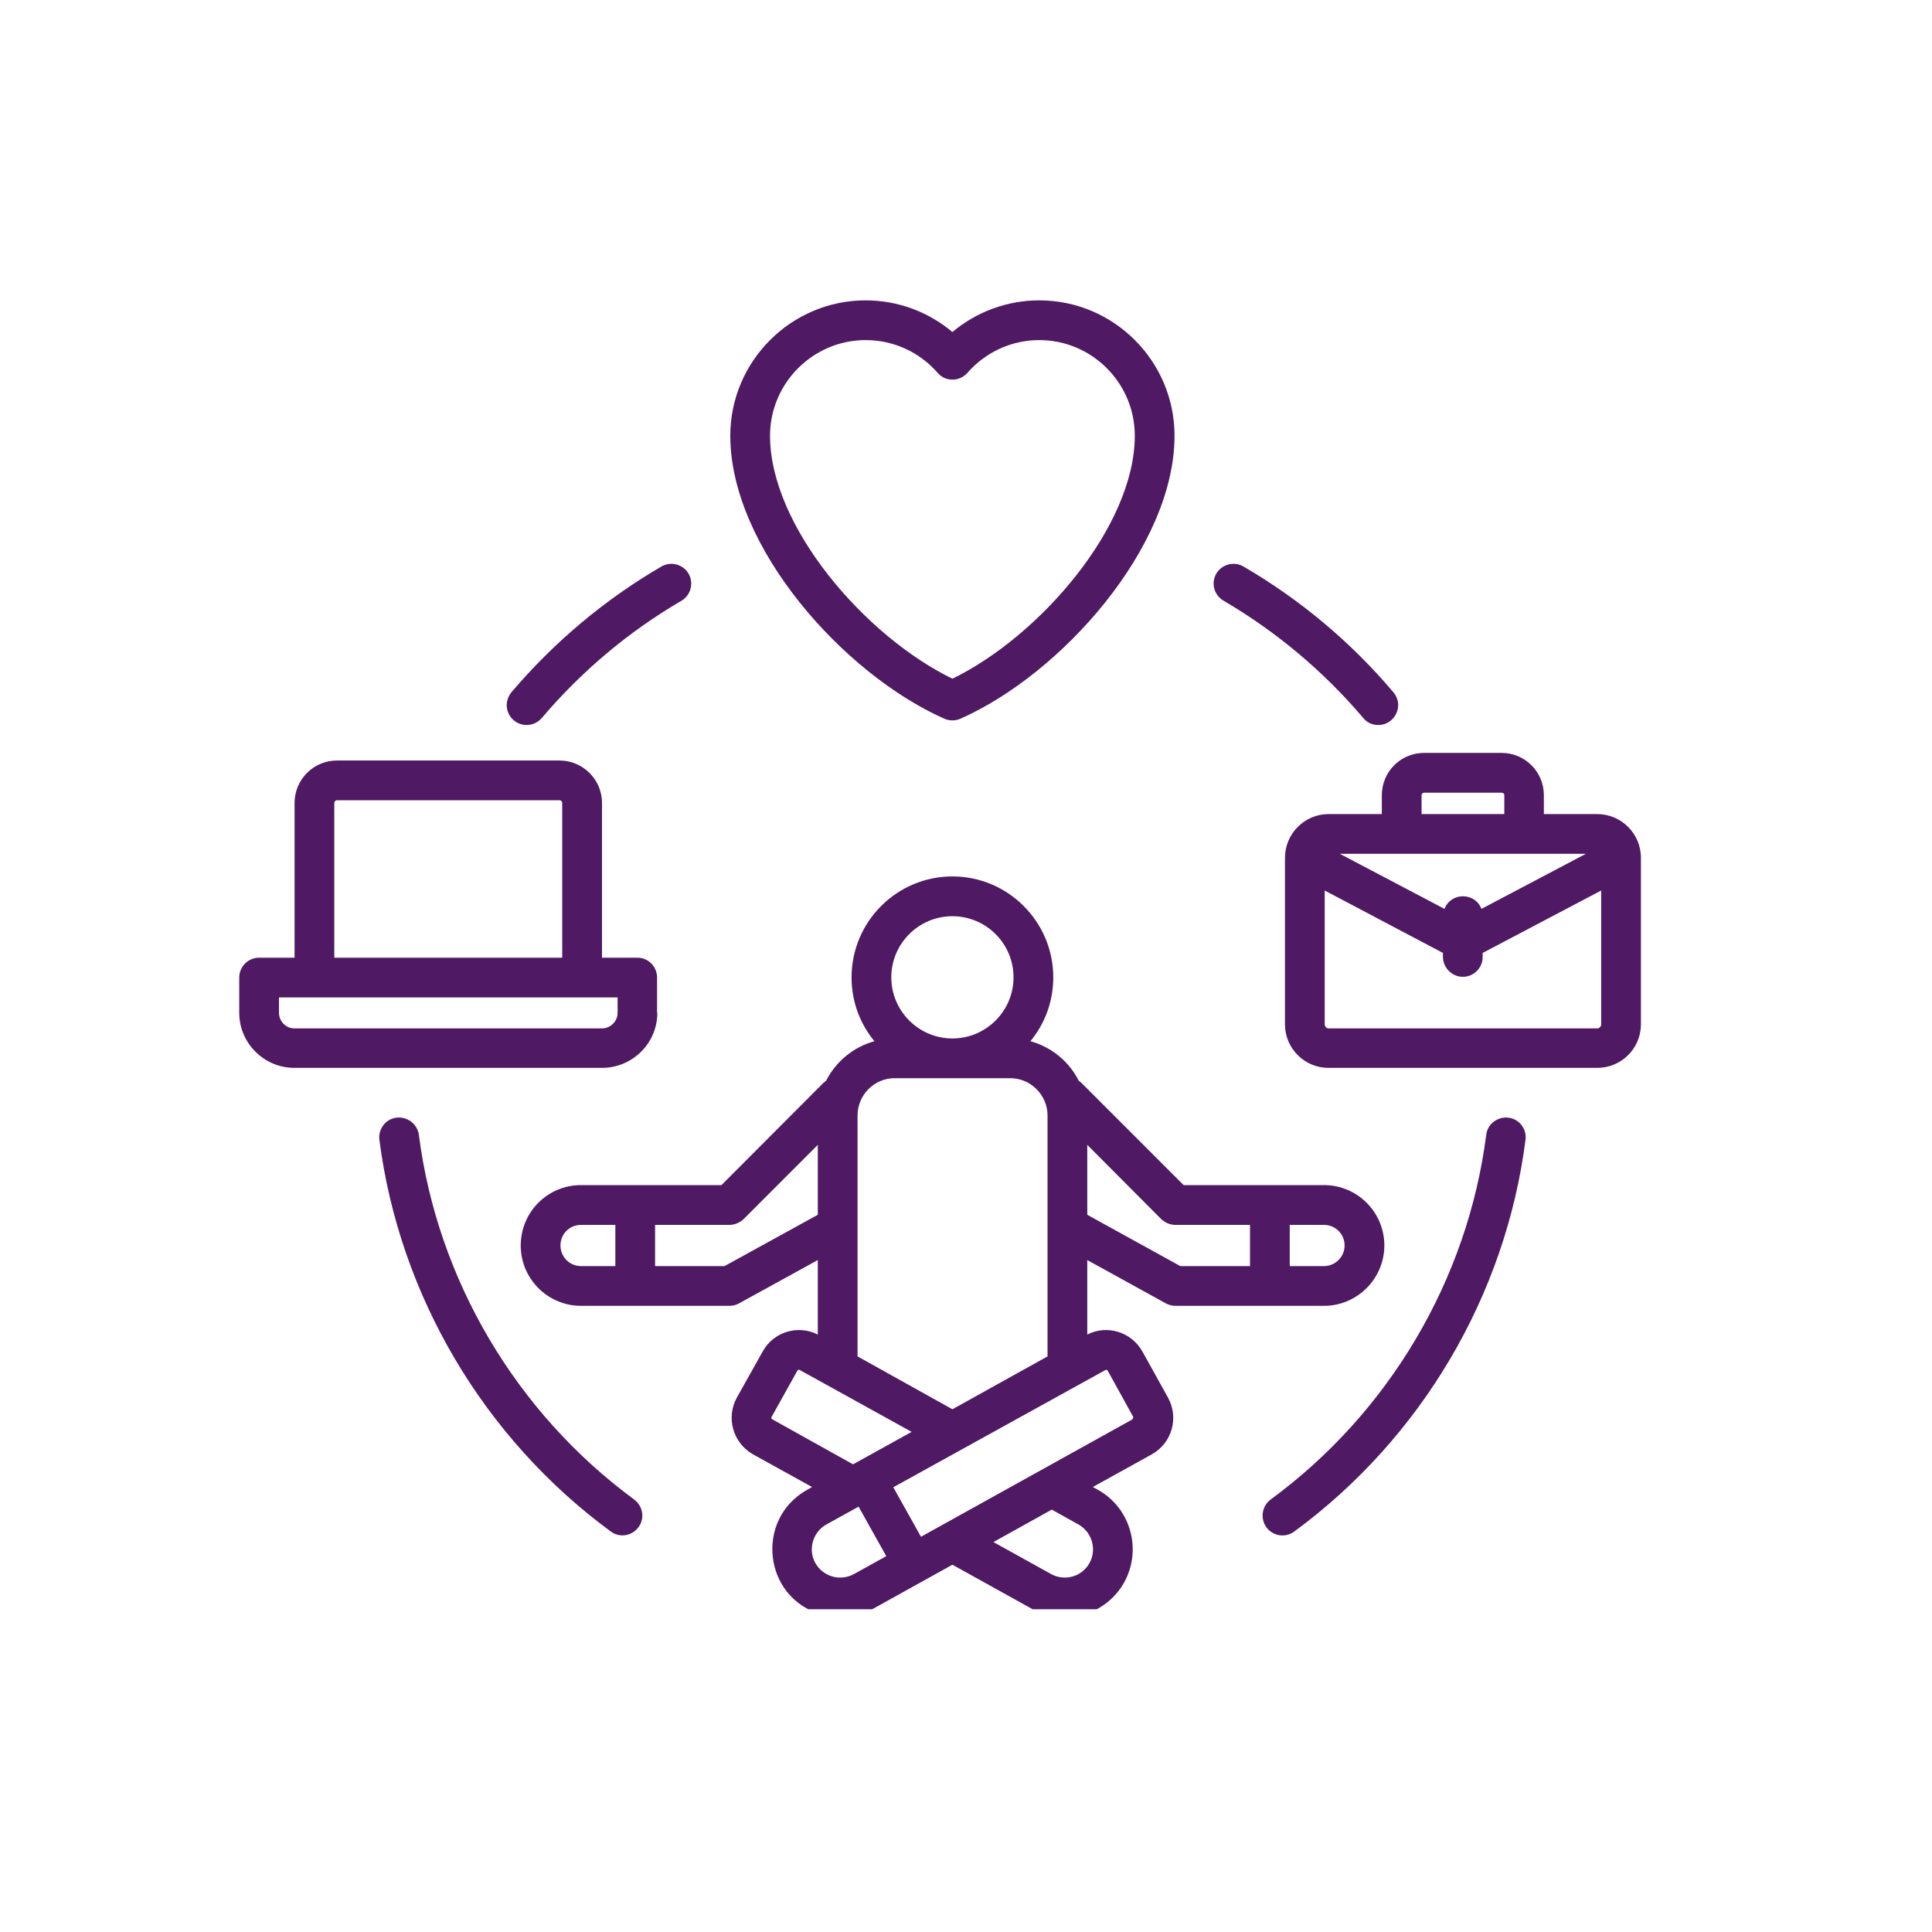 <svg xmlns="http://www.w3.org/2000/svg" xmlns:xlink="http://www.w3.org/1999/xlink" width="40" viewBox="0 0 30 30" height="40" preserveAspectRatio="xMidYMid meet"><defs><clipPath id="280b68412f"><path d="M 3.715 4.664 L 25.492 4.664 L 25.492 24.988 L 3.715 24.988 Z M 3.715 4.664 " clip-rule="nonzero"></path></clipPath></defs><g clip-path="url(#280b68412f)"><path fill="#4f1964" d="M 23.688 17.699 C 23.379 20.117 22.07 22.332 20.098 23.781 C 19.961 23.883 19.766 23.855 19.664 23.715 C 19.566 23.578 19.594 23.387 19.73 23.285 C 21.57 21.934 22.789 19.871 23.078 17.621 C 23.098 17.453 23.254 17.336 23.422 17.355 C 23.59 17.375 23.711 17.531 23.688 17.699 Z M 9.914 23.715 C 9.812 23.852 9.621 23.883 9.484 23.781 C 7.512 22.332 6.203 20.117 5.891 17.699 C 5.871 17.531 5.988 17.375 6.156 17.355 C 6.328 17.336 6.48 17.453 6.504 17.621 C 6.793 19.871 8.012 21.934 9.848 23.285 C 9.984 23.387 10.016 23.578 9.914 23.715 Z M 18.887 8.906 C 18.973 8.762 19.164 8.711 19.309 8.797 C 20.191 9.312 20.977 9.969 21.637 10.75 C 21.809 10.953 21.66 11.258 21.402 11.258 C 21.312 11.258 21.227 11.223 21.168 11.148 C 20.551 10.422 19.82 9.809 19 9.328 C 18.852 9.242 18.801 9.055 18.887 8.906 Z M 7.941 10.75 C 8.605 9.969 9.387 9.312 10.27 8.797 C 10.418 8.711 10.605 8.762 10.691 8.906 C 10.777 9.055 10.727 9.242 10.582 9.328 C 9.758 9.809 9.031 10.422 8.414 11.148 C 8.301 11.281 8.105 11.293 7.977 11.184 C 7.848 11.074 7.832 10.883 7.941 10.75 Z M 13.441 5.281 C 13.871 5.281 14.277 5.465 14.559 5.789 C 14.68 5.93 14.898 5.93 15.023 5.789 C 15.305 5.465 15.711 5.281 16.137 5.281 C 16.957 5.281 17.621 5.949 17.621 6.766 C 17.621 8.168 16.152 9.875 14.789 10.539 C 13.426 9.875 11.957 8.168 11.957 6.766 C 11.957 5.949 12.625 5.281 13.441 5.281 Z M 14.664 11.16 C 14.742 11.195 14.836 11.195 14.914 11.16 C 16.484 10.465 18.238 8.492 18.238 6.766 C 18.238 5.609 17.297 4.664 16.137 4.664 C 15.641 4.664 15.164 4.84 14.789 5.156 C 14.414 4.84 13.938 4.664 13.441 4.664 C 12.285 4.664 11.34 5.609 11.34 6.766 C 11.34 8.492 13.094 10.465 14.664 11.16 Z M 17.172 21.27 C 17.184 21.27 17.191 21.273 17.199 21.281 L 17.598 22.004 L 17.586 22.039 L 14.301 23.863 L 13.871 23.094 Z M 16.746 23.672 L 16.332 23.441 L 15.426 23.945 L 16.32 24.441 C 16.531 24.559 16.801 24.484 16.918 24.27 C 17.035 24.059 16.957 23.789 16.746 23.672 Z M 13.262 24.441 C 13.047 24.559 12.781 24.484 12.66 24.27 C 12.543 24.059 12.621 23.789 12.832 23.672 L 13.332 23.395 L 13.762 24.164 Z M 11.992 22.039 L 13.246 22.738 L 14.156 22.234 L 12.418 21.273 C 12.406 21.266 12.391 21.27 12.383 21.281 L 11.98 22.004 C 11.973 22.016 11.98 22.035 11.992 22.039 Z M 11.25 19.66 L 10.172 19.66 L 10.172 19.02 L 11.328 19.02 C 11.41 19.02 11.488 18.984 11.547 18.93 L 12.699 17.777 L 12.699 18.863 Z M 8.703 19.34 C 8.703 19.516 8.844 19.66 9.023 19.66 L 9.555 19.66 L 9.555 19.02 L 9.023 19.02 C 8.844 19.02 8.703 19.16 8.703 19.34 Z M 13.891 16.742 C 13.574 16.742 13.316 17.004 13.316 17.32 L 13.316 21.062 L 14.789 21.883 L 16.266 21.062 L 16.266 17.32 C 16.266 17.004 16.004 16.742 15.688 16.742 Z M 14.789 14.227 C 15.312 14.227 15.738 14.652 15.738 15.176 C 15.738 15.699 15.312 16.125 14.789 16.125 C 14.266 16.125 13.84 15.699 13.84 15.176 C 13.84 14.652 14.266 14.227 14.789 14.227 Z M 18.25 19.02 L 19.41 19.02 L 19.41 19.66 L 18.328 19.66 L 16.883 18.863 L 16.883 17.777 L 18.031 18.93 C 18.09 18.984 18.168 19.02 18.25 19.02 Z M 20.879 19.34 C 20.879 19.16 20.734 19.02 20.559 19.02 L 20.027 19.02 L 20.027 19.66 L 20.559 19.66 C 20.734 19.66 20.879 19.516 20.879 19.34 Z M 18.102 20.238 C 18.148 20.262 18.199 20.277 18.25 20.277 L 20.559 20.277 C 21.074 20.277 21.496 19.855 21.496 19.34 C 21.496 18.82 21.074 18.402 20.559 18.402 L 18.379 18.402 L 16.789 16.812 C 16.777 16.801 16.766 16.793 16.75 16.781 C 16.602 16.484 16.328 16.258 16 16.168 C 16.223 15.898 16.355 15.555 16.355 15.176 C 16.355 14.312 15.652 13.609 14.789 13.609 C 13.926 13.609 13.223 14.312 13.223 15.176 C 13.223 15.555 13.355 15.898 13.578 16.168 C 13.25 16.258 12.98 16.484 12.828 16.781 C 12.812 16.793 12.801 16.801 12.789 16.812 L 11.203 18.402 L 9.023 18.402 C 8.504 18.402 8.086 18.82 8.086 19.34 C 8.086 19.855 8.504 20.277 9.023 20.277 L 11.328 20.277 C 11.383 20.277 11.434 20.262 11.477 20.238 L 12.699 19.566 L 12.699 20.723 C 12.391 20.566 12.012 20.68 11.844 20.984 L 11.441 21.703 C 11.27 22.016 11.383 22.406 11.691 22.582 L 12.609 23.09 L 12.535 23.133 C 11.719 23.586 11.848 24.812 12.758 25.07 C 13.027 25.148 13.312 25.117 13.559 24.98 L 14.789 24.297 L 16.02 24.98 C 16.523 25.262 17.172 25.082 17.457 24.57 C 17.738 24.059 17.555 23.414 17.047 23.133 L 16.969 23.09 L 17.887 22.582 C 18.199 22.406 18.309 22.016 18.137 21.703 L 17.738 20.984 C 17.566 20.68 17.188 20.566 16.883 20.723 L 16.883 19.566 Z M 24.801 15.969 L 20.629 15.969 C 20.598 15.969 20.57 15.938 20.57 15.906 L 20.57 13.828 L 22.406 14.797 L 22.406 14.859 C 22.406 15.027 22.547 15.168 22.715 15.168 C 22.887 15.168 23.023 15.027 23.023 14.859 L 23.023 14.797 L 24.863 13.828 L 24.863 15.906 C 24.863 15.938 24.836 15.969 24.801 15.969 Z M 22.074 12.348 C 22.074 12.324 22.094 12.309 22.113 12.309 L 23.316 12.309 C 23.34 12.309 23.359 12.324 23.359 12.348 L 23.359 12.641 L 22.074 12.641 Z M 23.004 14.113 C 22.902 13.852 22.531 13.852 22.43 14.113 L 20.805 13.258 L 24.625 13.258 Z M 24.801 12.641 C 25.176 12.641 25.48 12.945 25.48 13.32 L 25.48 15.906 C 25.48 16.281 25.176 16.582 24.801 16.582 L 20.629 16.582 C 20.258 16.582 19.953 16.281 19.953 15.906 L 19.953 13.32 C 19.953 12.945 20.258 12.641 20.629 12.641 L 21.457 12.641 L 21.457 12.348 C 21.457 11.984 21.75 11.691 22.113 11.691 L 23.316 11.691 C 23.68 11.691 23.973 11.984 23.973 12.348 L 23.973 12.641 Z M 4.332 15.727 L 4.332 15.488 L 9.59 15.488 L 9.59 15.727 C 9.59 15.859 9.48 15.969 9.348 15.969 L 4.57 15.969 C 4.441 15.969 4.332 15.859 4.332 15.727 Z M 5.191 12.469 C 5.191 12.445 5.211 12.426 5.234 12.426 L 8.688 12.426 C 8.711 12.426 8.73 12.445 8.73 12.469 L 8.73 14.871 L 5.191 14.871 Z M 10.207 15.727 C 10.207 16.199 9.82 16.582 9.348 16.582 L 4.57 16.582 C 4.102 16.582 3.715 16.199 3.715 15.727 L 3.715 15.18 C 3.715 15.008 3.855 14.871 4.023 14.871 L 4.574 14.871 L 4.574 12.469 C 4.574 12.105 4.867 11.809 5.234 11.809 L 8.688 11.809 C 9.051 11.809 9.348 12.105 9.348 12.469 L 9.348 14.871 L 9.898 14.871 C 10.066 14.871 10.203 15.008 10.203 15.18 L 10.203 15.727 Z M 10.207 15.727 " fill-opacity="1" fill-rule="evenodd"></path></g></svg>